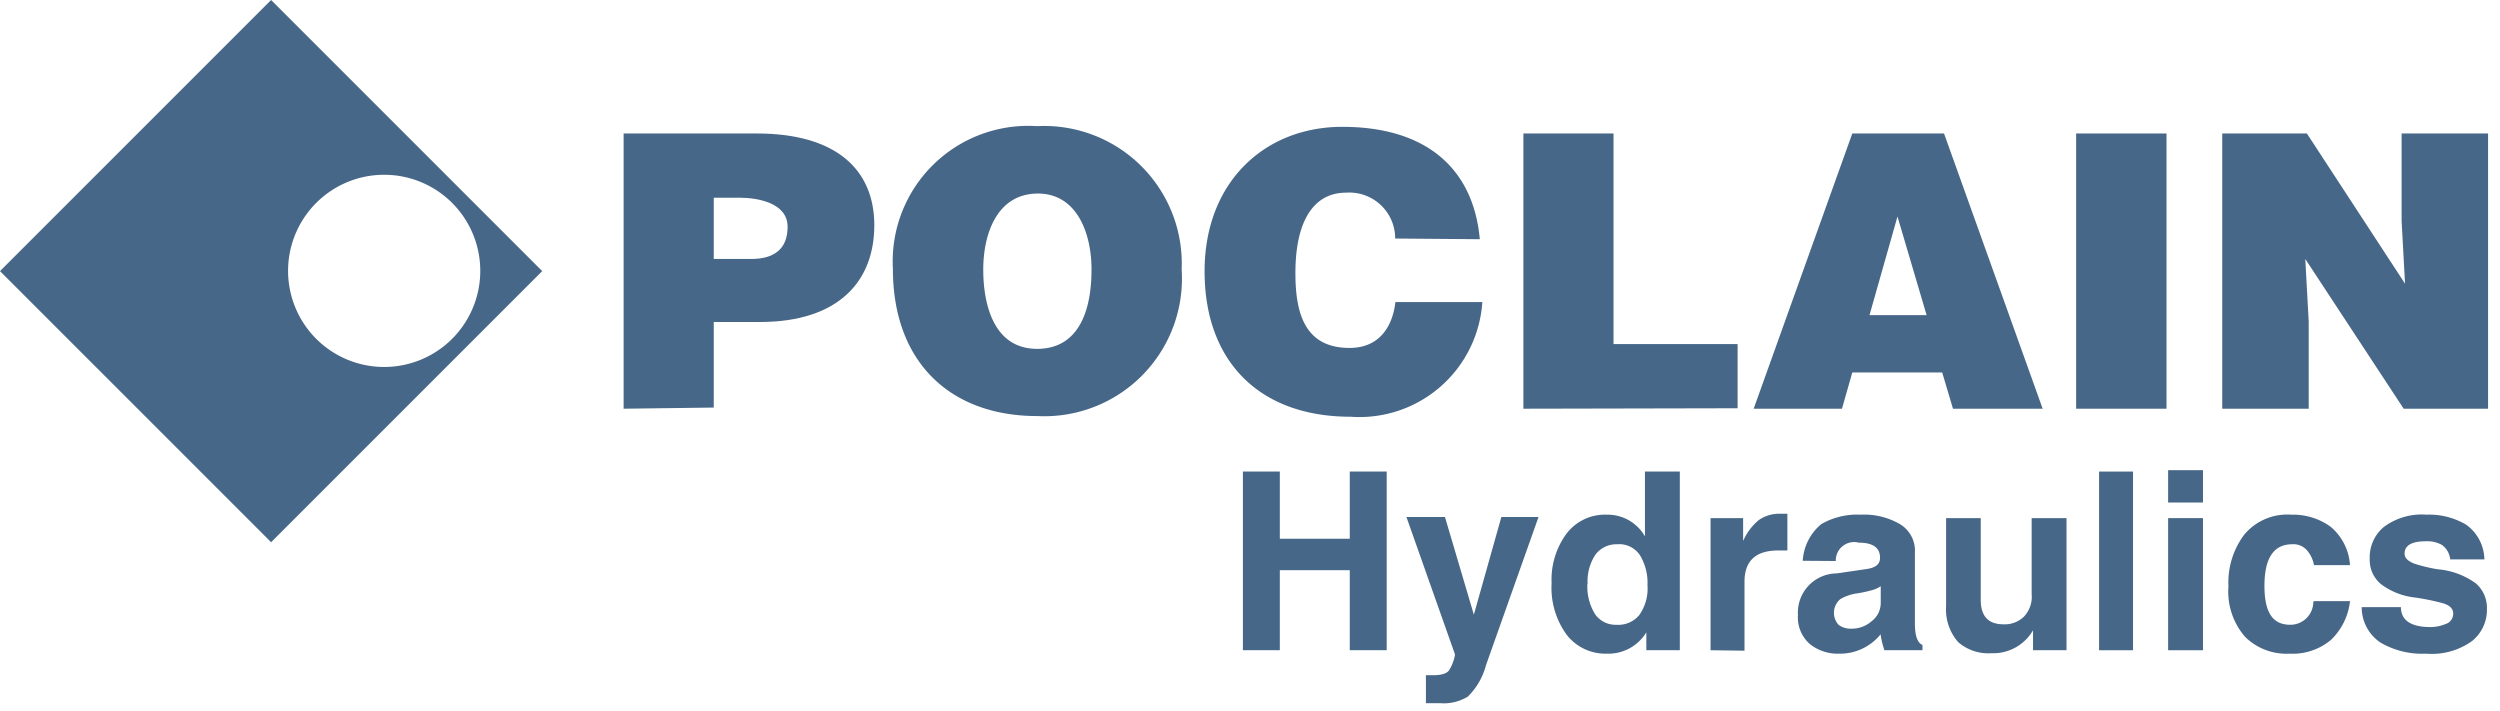 <svg xmlns="http://www.w3.org/2000/svg" width="109" height="31" viewBox="0 0 109 31"><g><g><g><g><g><g><g><g><g><g><path d="M54.19,20.56H55.8v2.93h3.05V20.56h1.61v7.79H58.85V24.86H55.8v3.49H54.19" style="fill:#476788"/></g><g id="g404"><path id="path406" d="M62.17,30.64v-1.2h.29c.38,0,.63-.07.73-.23a2,2,0,0,0,.25-.67l-2.12-6H63l1.26,4.26,1.2-4.26h1.62L64.79,29A3,3,0,0,1,64,30.37a2,2,0,0,1-1.19.29l-.64,0" style="fill:#476788"/></g><g id="g408"><path id="path410" d="M69.21,25.46a2.29,2.29,0,0,0,.33,1.31,1.08,1.08,0,0,0,.93.47,1.19,1.19,0,0,0,1-.42,2,2,0,0,0,.36-1.31,2.32,2.32,0,0,0-.32-1.29,1.08,1.08,0,0,0-1-.49,1.15,1.15,0,0,0-.94.44,2.09,2.09,0,0,0-.35,1.29m2.5-2.09V20.56h1.52v7.79H71.78v-.78a1.94,1.94,0,0,1-1.73.93,2.14,2.14,0,0,1-1.74-.82,3.48,3.48,0,0,1-.66-2.26,3.38,3.38,0,0,1,.64-2.14,2.11,2.11,0,0,1,1.77-.84,1.87,1.87,0,0,1,1.65.93" style="fill:#476788"/></g><g id="g412"><path id="path414" d="M74.58,28.35V22.59H76v1a2.43,2.43,0,0,1,.69-.92,1.55,1.55,0,0,1,.93-.27l.31,0V24l-.39,0c-1,0-1.48.46-1.48,1.37v3" style="fill:#476788"/></g><g id="g416"><path id="path418" d="M82,25.56a1.38,1.38,0,0,1-.45.19,5.78,5.78,0,0,1-.57.12,2,2,0,0,0-.74.25.78.78,0,0,0-.08,1.12.86.86,0,0,0,.55.17,1.32,1.32,0,0,0,.9-.33,1,1,0,0,0,.39-.79ZM78.6,24.45a2.24,2.24,0,0,1,.81-1.6,3.13,3.13,0,0,1,1.71-.41,3.1,3.1,0,0,1,1.73.42,1.35,1.35,0,0,1,.64,1.23v3.1q0,.79.33.93v.23H82.16A3.7,3.7,0,0,1,82,27.7v-.05a2.28,2.28,0,0,1-1.82.85,1.93,1.93,0,0,1-1.27-.42,1.54,1.54,0,0,1-.52-1.26A1.71,1.71,0,0,1,80.08,25l1.36-.2c.36-.06.53-.22.53-.48q0-.66-.93-.66a.8.8,0,0,0-1,.8" style="fill:#476788"/></g><g id="g420"><path id="path422" d="M84.85,22.59h1.51v3.56c0,.72.33,1.07,1,1.07a1.2,1.2,0,0,0,.87-.32,1.26,1.26,0,0,0,.35-1V22.59h1.52v5.76H88.64v-.87a2,2,0,0,1-1.81,1A2,2,0,0,1,85.38,28a2.16,2.16,0,0,1-.53-1.58" style="fill:#476788"/></g><path id="path424" d="M91.52,28.35H93V20.56H91.52Z" style="fill:#476788"/><path id="path426" d="M94.53,22.59h1.52v5.76H94.53Zm0-2.09h1.52v1.41H94.53Z" style="fill:#476788"/><g id="g428"><path id="path430" d="M100.89,26.21h1.57a2.75,2.75,0,0,1-.83,1.69,2.61,2.61,0,0,1-1.82.6,2.56,2.56,0,0,1-1.92-.73,3,3,0,0,1-.73-2.2,3.48,3.48,0,0,1,.69-2.26,2.44,2.44,0,0,1,2.05-.87,2.79,2.79,0,0,1,1.72.53,2.38,2.38,0,0,1,.84,1.67h-1.57a1.36,1.36,0,0,0-.3-.64.78.78,0,0,0-.65-.27c-.81,0-1.21.61-1.21,1.81s.38,1.7,1.13,1.7a1,1,0,0,0,1-1" style="fill:#476788"/></g><g id="g432"><path id="path434" d="M104.68,26.47c0,.58.45.87,1.28.87a1.72,1.72,0,0,0,.66-.13.47.47,0,0,0,.34-.46c0-.22-.16-.37-.49-.46a10.33,10.33,0,0,0-1.19-.24,3,3,0,0,1-1.48-.59,1.37,1.37,0,0,1-.48-1.1,1.72,1.72,0,0,1,.61-1.38,2.76,2.76,0,0,1,1.87-.54,3.15,3.15,0,0,1,1.73.44,1.91,1.91,0,0,1,.79,1.51h-1.49a.89.89,0,0,0-.36-.63,1.31,1.31,0,0,0-.71-.16c-.61,0-.92.18-.92.54,0,.19.15.33.44.44a6.88,6.88,0,0,0,1,.24,3.3,3.3,0,0,1,1.66.61,1.41,1.41,0,0,1,.49,1.13,1.74,1.74,0,0,1-.65,1.39,3,3,0,0,1-2,.55,3.6,3.6,0,0,1-2-.49,1.85,1.85,0,0,1-.81-1.54" style="fill:#476788"/></g></g><g id="g458"><g id="g5351"><path id="path398" d="M16.75,16a4.19,4.19,0,1,1,4.19-4.19A4.19,4.19,0,0,1,16.75,16M11.82,0,0,11.82,11.82,23.64,23.64,11.82Z" style="fill:#476788;fill-rule:evenodd"/><path id="path438" d="M32.76,11.29c.91,0,1.58-.37,1.58-1.4s-1.27-1.27-2.1-1.27H31.12v2.67Zm-5.57,6.53v-12H33c3.46,0,5.12,1.58,5.12,4s-1.53,4.22-5,4.22h-2v3.73Z" style="fill:#476788"/><path id="path442" d="M42.87,11.75c0,1.54.46,3.46,2.35,3.46,1.7,0,2.37-1.47,2.37-3.46,0-1.63-.67-3.36-2.41-3.31s-2.31,1.8-2.31,3.31m8.65,0a6,6,0,0,1-6.3,6.39c-3.77,0-6.29-2.33-6.29-6.42A5.91,5.91,0,0,1,45.22,5.5a6,6,0,0,1,6.3,6.25" style="fill:#476788"/><path id="path446" d="M60.83,10.4a2,2,0,0,0-2.14-2c-1.38,0-2.21,1.18-2.21,3.5,0,1.68.36,3.27,2.36,3.27,1.27,0,1.87-.89,2-2h3.79a5.37,5.37,0,0,1-5.74,5c-4,0-6.37-2.43-6.37-6.34s2.64-6.3,6-6.3c3.67,0,5.72,1.82,6,4.9" style="fill:#476788"/><path id="path450" d="M66.42,17.82v-12h3.93V15h5.41v2.8Z" style="fill:#476788"/><path id="path454" d="M82.73,9.44l-1.22,4.3H84Zm-6.27,8.38,4.3-12h4l4.3,12H85.15l-.47-1.58H80.76l-.45,1.58" style="fill:#476788"/><path id="path456" d="M90.52,17.82h3.94v-12H90.52Z" style="fill:#476788"/><path id="path460" d="M104.86,12.37l-.15-2.73V5.82h3.77v12H104.8l-4.29-6.53.15,2.73v3.8H96.89v-12h3.69Z" style="fill:#476788"/></g></g></g></g></g></g></g></g></g></g></svg>